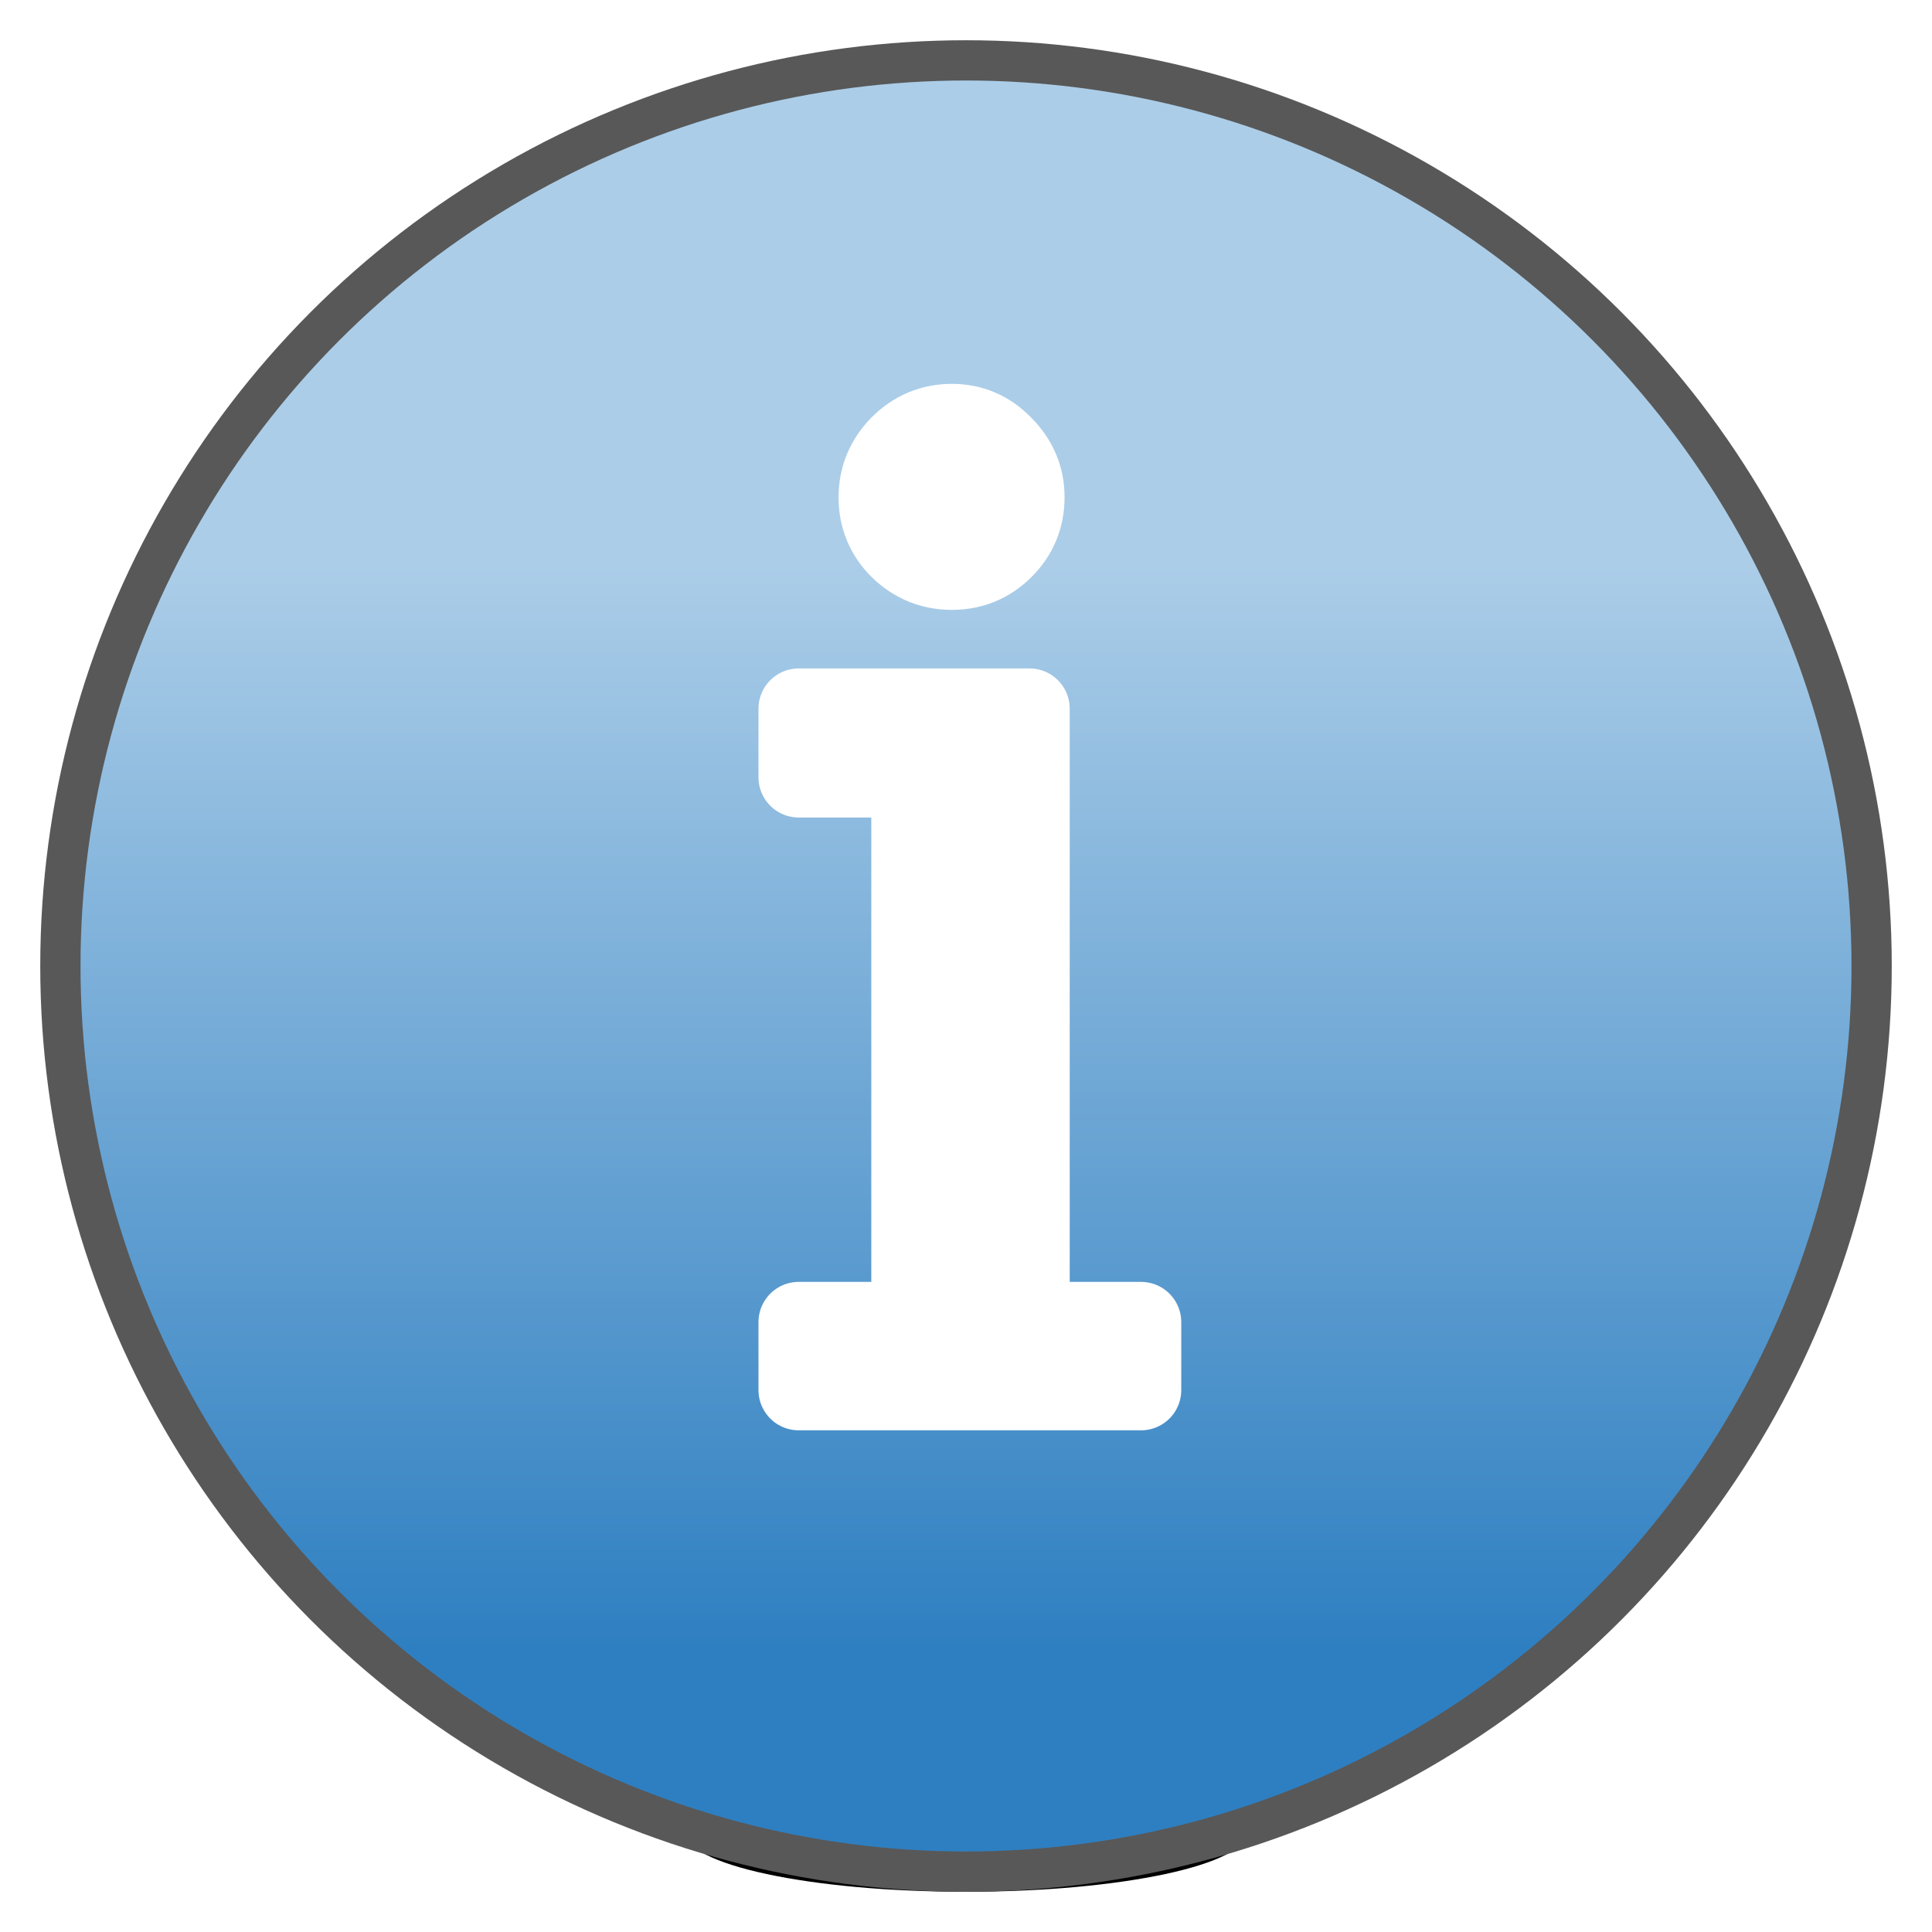 <?xml version="1.0" encoding="UTF-8" standalone="no"?>
<!-- Created with Inkscape (http://www.inkscape.org/) -->

<svg
   xmlns:dc="http://purl.org/dc/elements/1.1/"
   xmlns:cc="http://creativecommons.org/ns#"
   xmlns:rdf="http://www.w3.org/1999/02/22-rdf-syntax-ns#"
   xmlns:svg="http://www.w3.org/2000/svg"
   xmlns="http://www.w3.org/2000/svg"
   xmlns:xlink="http://www.w3.org/1999/xlink"
   xmlns:sodipodi="http://sodipodi.sourceforge.net/DTD/sodipodi-0.dtd"
   xmlns:inkscape="http://www.inkscape.org/namespaces/inkscape"
   width="48"
   height="48"
   id="svg2"
   version="1.1"
   inkscape:version="0.91 r13725"
   inkscape:export-filename="/home/klange/Projects/toaruos-ldiso/hdd/usr/share/icons/48/help.png"
   inkscape:export-xdpi="90"
   inkscape:export-ydpi="90"
   sodipodi:docname="help.svg">
  <defs
     id="defs4">
    <linearGradient
       inkscape:collect="always"
       id="linearGradient4777">
      <stop
         style="stop-color:#abcde8;stop-opacity:1"
         offset="0"
         id="stop4779" />
      <stop
         style="stop-color:#2e7fc1;stop-opacity:1"
         offset="1"
         id="stop4781" />
    </linearGradient>
    <linearGradient
       id="linearGradient3971">
      <stop
         style="stop-color:#676767;stop-opacity:1;"
         offset="0"
         id="stop3973" />
      <stop
         style="stop-color:#131313;stop-opacity:1;"
         offset="1"
         id="stop3975" />
    </linearGradient>
    <linearGradient
       id="linearGradient3965">
      <stop
         id="stop3967"
         offset="0"
         style="stop-color:#656565;stop-opacity:1;" />
      <stop
         id="stop3969"
         offset="1"
         style="stop-color:#404040;stop-opacity:0.168;" />
    </linearGradient>
    <linearGradient
       inkscape:collect="always"
       id="linearGradient3931">
      <stop
         style="stop-color:#000000;stop-opacity:1;"
         offset="0"
         id="stop3933" />
      <stop
         style="stop-color:#000000;stop-opacity:0;"
         offset="1"
         id="stop3935" />
    </linearGradient>
    <linearGradient
       inkscape:collect="always"
       xlink:href="#linearGradient3931"
       id="linearGradient3937"
       x1="3.023"
       y1="19.347"
       x2="8.461"
       y2="19.347"
       gradientUnits="userSpaceOnUse" />
    <linearGradient
       id="linearGradient3965-2">
      <stop
         id="stop3967-3"
         offset="0"
         style="stop-color:#ffffff;stop-opacity:1;" />
      <stop
         id="stop3969-7"
         offset="1"
         style="stop-color:#fdfdfd;stop-opacity:1;" />
    </linearGradient>
    <clipPath
       clipPathUnits="userSpaceOnUse"
       id="clipPath4735">
      <rect
         style="color:#000000;clip-rule:nonzero;display:inline;overflow:visible;visibility:visible;opacity:1;isolation:auto;mix-blend-mode:normal;color-interpolation:sRGB;color-interpolation-filters:linearRGB;solid-color:#000000;solid-opacity:1;fill:#2e8eff;fill-opacity:1;fill-rule:nonzero;stroke:none;stroke-width:80;stroke-linecap:round;stroke-linejoin:round;stroke-miterlimit:4;stroke-dasharray:none;stroke-dashoffset:0;stroke-opacity:1;marker:none;color-rendering:auto;image-rendering:auto;shape-rendering:auto;text-rendering:auto;enable-background:accumulate"
         id="rect4737"
         width="136"
         height="136"
         x="416.324"
         y="-121.708" />
    </clipPath>
    <linearGradient
       inkscape:collect="always"
       xlink:href="#linearGradient4777"
       id="linearGradient4791"
       x1="127.324"
       y1="23.292"
       x2="127.324"
       y2="50.292"
       gradientUnits="userSpaceOnUse"
       gradientTransform="translate(2.6367187e-6,-3)" />
    <linearGradient
       inkscape:collect="always"
       xlink:href="#linearGradient4777"
       id="linearGradient4791-6"
       x1="127.324"
       y1="23.292"
       x2="127.324"
       y2="50.292"
       gradientUnits="userSpaceOnUse"
       gradientTransform="translate(-106.617,-23.293)" />
    <linearGradient
       inkscape:collect="always"
       xlink:href="#linearGradient4777"
       id="linearGradient4783-1"
       x1="127.324"
       y1="23.292"
       x2="127.324"
       y2="50.292"
       gradientUnits="userSpaceOnUse"
       gradientTransform="translate(-106.617,-23.293)" />
    <filter
       inkscape:collect="always"
       style="color-interpolation-filters:sRGB"
       id="filter5053"
       x="-0.172"
       width="1.344"
       y="-0.802"
       height="2.605">
      <feGaussianBlur
         inkscape:collect="always"
         stdDeviation="1.003"
         id="feGaussianBlur5055" />
    </filter>
  </defs>
  <sodipodi:namedview
     id="base"
     pagecolor="#ffffff"
     bordercolor="#666666"
     borderopacity="1.0"
     inkscape:pageopacity="0.0"
     inkscape:pageshadow="2"
     inkscape:zoom="8"
     inkscape:cx="18.93113"
     inkscape:cy="24.588162"
     inkscape:document-units="px"
     inkscape:current-layer="layer1"
     showgrid="true"
     fit-margin-top="0"
     fit-margin-left="0"
     fit-margin-right="0"
     fit-margin-bottom="0"
     inkscape:window-width="1920"
     inkscape:window-height="1032"
     inkscape:window-x="1920"
     inkscape:window-y="24"
     inkscape:window-maximized="1"
     showguides="false"
     inkscape:snap-bbox="true"
     inkscape:snap-bbox-midpoints="false"
     inkscape:snap-bbox-edge-midpoints="false"
     inkscape:bbox-nodes="true"
     inkscape:bbox-paths="true"
     inkscape:snap-grids="true"
     inkscape:snap-text-baseline="true"
     inkscape:object-nodes="true"
     inkscape:snap-smooth-nodes="true"
     inkscape:snap-global="false">
    <inkscape:grid
       type="xygrid"
       id="grid3147"
       empspacing="8"
       visible="true"
       enabled="true"
       snapvisiblegridlinesonly="true"
       units="px"
       spacingx="1"
       spacingy="1" />
  </sodipodi:namedview>
  <g
     inkscape:label="Layer 1"
     inkscape:groupmode="layer"
     id="layer1"
     transform="translate(-104.324,-6.292)">
    <ellipse
       style="color:#000000;clip-rule:nonzero;display:inline;overflow:visible;visibility:visible;opacity:1;isolation:auto;mix-blend-mode:normal;color-interpolation:sRGB;color-interpolation-filters:linearRGB;solid-color:#000000;solid-opacity:1;fill:#000000;fill-opacity:1;fill-rule:evenodd;stroke:none;stroke-width:2;stroke-linecap:round;stroke-linejoin:round;stroke-miterlimit:4;stroke-dasharray:none;stroke-dashoffset:0;stroke-opacity:1;marker:none;color-rendering:auto;image-rendering:auto;shape-rendering:auto;text-rendering:auto;enable-background:accumulate;filter:url(#filter5053)"
       id="path4937"
       cx="128.324"
       cy="51.792"
       rx="7"
       ry="1.5" />
    <circle
       style="color:#000000;clip-rule:nonzero;display:inline;overflow:visible;visibility:visible;opacity:1;isolation:auto;mix-blend-mode:normal;color-interpolation:sRGB;color-interpolation-filters:linearRGB;solid-color:#000000;solid-opacity:1;fill:#818181;fill-opacity:1;fill-rule:nonzero;stroke:#585858;stroke-width:2;stroke-linecap:round;stroke-linejoin:round;stroke-miterlimit:4;stroke-dasharray:none;stroke-dashoffset:0;stroke-opacity:1;marker:none;color-rendering:auto;image-rendering:auto;shape-rendering:auto;text-rendering:auto;enable-background:accumulate"
       id="path4882"
       cx="128.324"
       cy="30.292"
       r="22" />
    <circle
       r="22"
       cy="30.292"
       cx="128.324"
       id="circle4904"
       style="color:#000000;clip-rule:nonzero;display:inline;overflow:visible;visibility:visible;opacity:1;isolation:auto;mix-blend-mode:normal;color-interpolation:sRGB;color-interpolation-filters:linearRGB;solid-color:#000000;solid-opacity:1;fill:url(#linearGradient4791);fill-opacity:1;fill-rule:evenodd;stroke:none;stroke-width:2;stroke-linecap:round;stroke-linejoin:round;stroke-miterlimit:4;stroke-dasharray:none;stroke-dashoffset:0;stroke-opacity:1;marker:none;color-rendering:auto;image-rendering:auto;shape-rendering:auto;text-rendering:auto;enable-background:accumulate;filter-blend-mode:normal;filter-gaussianBlur-deviation:0" />
    <g
       style="color:#000000;font-style:normal;font-variant:normal;font-weight:normal;font-stretch:normal;font-size:815.395px;font-family:'Komika Axis';-inkscape-font-specification:'Komika Axis';text-align:start;text-anchor:start;clip-rule:nonzero;display:inline;overflow:visible;visibility:visible;opacity:1;isolation:auto;mix-blend-mode:normal;color-interpolation:sRGB;color-interpolation-filters:linearRGB;solid-color:#000000;solid-opacity:1;fill:#ffffff;fill-opacity:1;fill-rule:evenodd;stroke:#ffffff;stroke-width:2;stroke-linecap:round;stroke-linejoin:round;stroke-miterlimit:4;stroke-dasharray:none;stroke-dashoffset:0;stroke-opacity:1;marker:none;color-rendering:auto;image-rendering:auto;shape-rendering:auto;text-rendering:auto;enable-background:accumulate"
       id="text5057"
       transform="translate(-2.652,3.536)">
      <path
         d="m 128.81,15.108 q 0,-0.733 0.526,-1.274 0.541,-0.541 1.29,-0.541 0.733,0 1.258,0.541 0.541,0.541 0.541,1.274 0,0.749 -0.526,1.274 -0.526,0.526 -1.274,0.526 -0.749,0 -1.29,-0.526 -0.526,-0.526 -0.526,-1.274 z m 3.743,20.496 2.771,0 0,1.688 -8.504,0 0,-1.688 2.803,0 0,-13.537 -2.803,0 0,-1.704 5.733,0 0,15.241 z"
         style="font-style:normal;font-variant:normal;font-weight:normal;font-stretch:normal;font-size:32.616px;font-family:'Bitstream Vera Serif';-inkscape-font-specification:'Bitstream Vera Serif';fill:#ffffff;fill-opacity:1;stroke:#ffffff;stroke-opacity:1"
         id="path5062"
         inkscape:connector-curvature="0" />
    </g>
  </g>
</svg>
